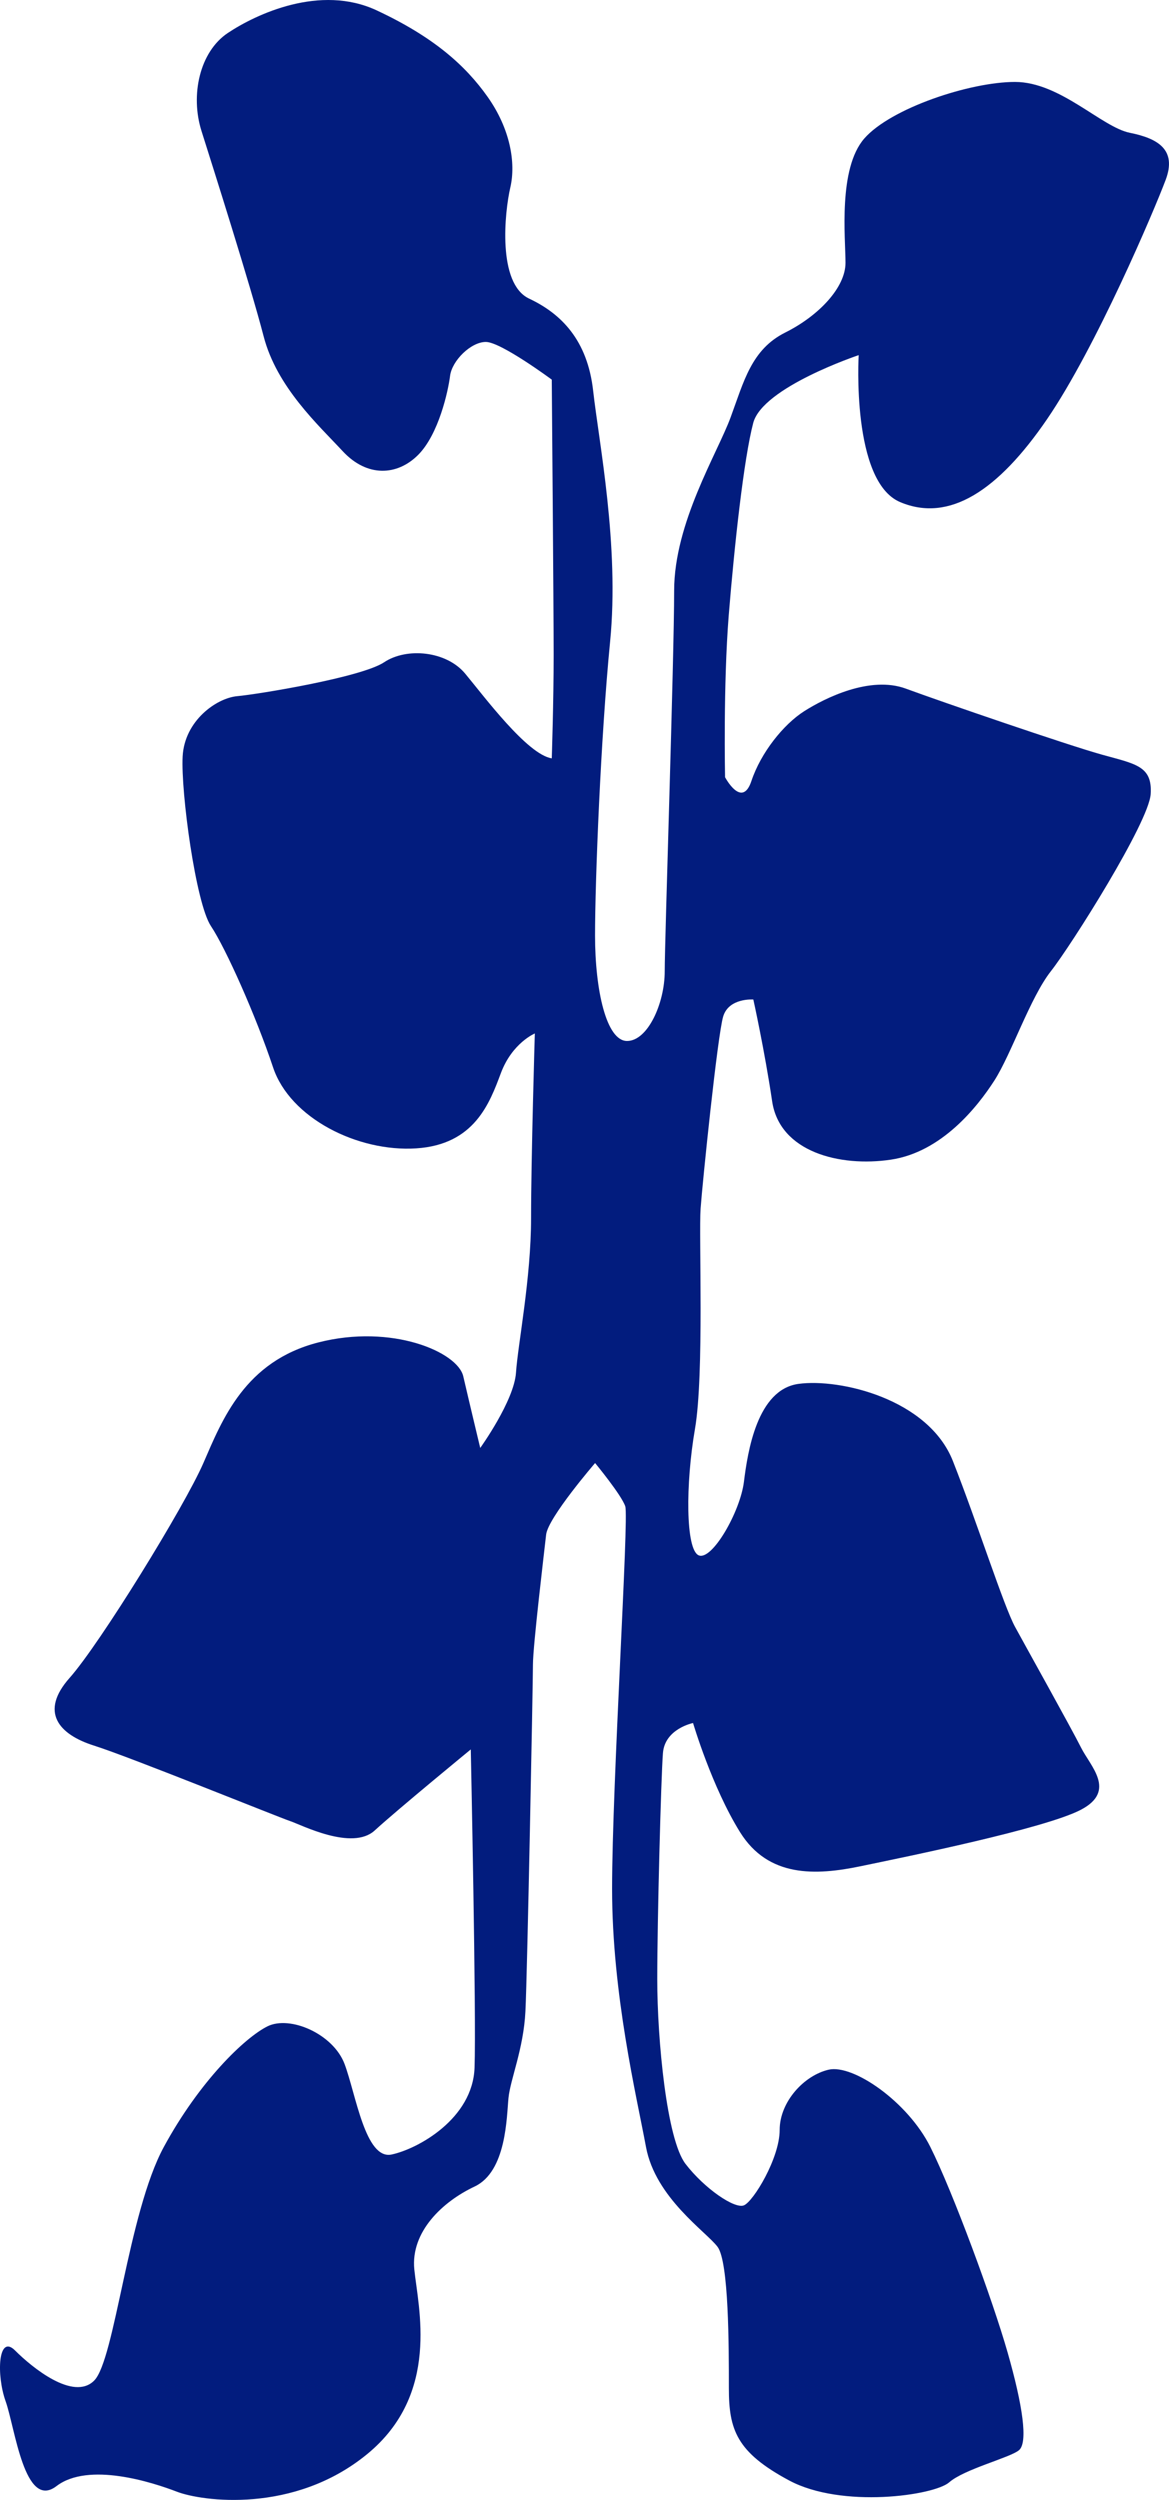 <svg xmlns="http://www.w3.org/2000/svg" viewBox="0 0 363.26 776.773">
  <path fill="#021C7E" d="M184.924 454.594s-14.631 16.973-15.219 22.244c-.581 5.271-4.097 34.547-4.097 40.398s-1.748 96.01-2.335 107.719c-.58 11.709-4.684 21.077-5.264 26.928-.587 5.852-.587 22.832-10.535 27.516s-19.896 14.051-18.728 25.754c1.167 11.702 8.193 38.637-14.632 57.372-22.825 18.734-51.5 14.639-59.106 11.709-7.606-2.929-27.501-9.367-37.456-1.755-9.948 7.606-12.877-18.147-15.799-26.341-2.929-8.199-2.342-21.076 2.922-15.806 5.264 5.271 18.141 15.806 24.58 9.367s10.535-52.107 21.65-72.598c11.122-20.489 25.167-33.96 32.185-37.47 7.025-3.509 20.483 2.349 23.992 11.717 3.516 9.36 6.438 29.856 14.631 28.095 8.193-1.754 25.167-11.122 25.747-26.928.58-15.806-1.167-98.938-1.167-98.938s-22.825 18.735-29.851 25.181c-7.019 6.438-22.824-1.762-26.334-2.93-3.516-1.174-49.746-19.909-60.868-23.425-11.102-3.503-16.96-10.535-7.592-21.07 9.367-10.542 35.701-53.282 41.553-66.739 5.851-13.471 12.877-31.619 35.701-37.47 22.825-5.852 43.308 2.929 45.063 10.541 1.754 7.606 5.264 22.245 5.264 22.245s10.535-14.639 11.115-23.419c.587-8.78 4.684-29.27 4.684-48.005 0-18.735 1.167-57.372 1.167-57.372s-7.019 2.929-10.535 12.29c-3.509 9.367-8.193 22.251-26.334 23.418-18.141 1.167-39.211-9.367-44.475-25.18-5.264-15.806-14.632-36.882-19.315-43.908-4.684-7.025-9.368-41.566-8.78-52.688.58-11.122 10.528-18.147 16.966-18.735 6.438-.58 38.624-5.851 45.649-10.535 7.019-4.684 19.315-3.51 25.167 3.516 5.851 7.025 19.315 25.173 26.921 26.341 0 0 .587-17.561.587-32.199 0-14.638-.587-85.474-.587-85.474s-15.799-11.709-20.483-11.709-10.535 5.851-11.115 10.535c-.587 4.684-3.516 18.147-9.948 24.586-6.438 6.438-15.799 7.025-23.412-1.167-7.606-8.193-20.482-19.909-24.579-35.708-4.097-15.806-15.799-52.688-19.315-63.817-3.502-11.115-.58-24.586 8.2-30.438 8.78-5.851 28.676-15.219 46.229-7.025 17.554 8.2 27.501 16.98 34.527 26.928 7.019 9.955 8.78 20.49 7.019 28.103-1.762 7.613-4.097 29.857 5.851 34.541 9.948 4.684 18.141 12.876 19.896 28.689 1.762 15.806 8.193 48.005 5.264 77.862-2.929 29.857-4.684 74.352-4.684 91.326 0 16.973 3.509 32.786 9.948 32.786 6.432 0 11.703-11.709 11.703-21.664s2.929-97.184 2.929-118.261c0-21.077 13.464-42.734 17.554-53.863 4.104-11.122 6.438-21.077 16.974-26.341 10.535-5.271 18.721-14.051 18.721-21.664 0-7.613-2.342-29.27 5.852-38.638 8.192-9.367 32.772-17.561 46.816-17.561s26.914 14.051 35.701 15.806c8.773 1.754 14.632 5.271 11.115 14.638-3.509 9.367-21.65 52.108-36.861 74.353-15.212 22.244-30.431 32.199-45.649 25.753-15.219-6.438-12.877-45.663-12.877-45.663s-29.851 9.955-32.772 21.077c-2.929 11.122-5.852 38.057-7.606 59.714-1.734 21.664-1.147 50.354-1.147 50.354s5.264 9.955 8.193 1.167 9.948-17.561 16.379-21.664c6.438-4.096 20.482-11.122 31.605-7.025 11.122 4.097 50.325 17.561 60.86 20.49 10.535 2.929 15.799 3.516 15.219 12.296s-24.579 46.837-31.018 55.03c-6.432 8.2-12.29 25.76-17.554 33.96-5.264 8.193-16.379 22.244-32.186 24.586-15.799 2.342-34.534-2.342-36.869-18.147-2.342-15.806-5.844-31.619-5.844-31.619s-7.606-.58-9.368 5.271c-1.754 5.851-6.432 51.521-7.019 59.714-.587 8.2 1.167 51.521-1.755 68.495-2.929 16.98-2.929 37.47 1.167 39.225 4.104 1.762 12.877-13.464 14.051-22.832 1.167-9.367 4.097-28.689 16.966-30.444 12.877-1.761 40.379 4.685 47.984 24.006 7.606 19.322 15.799 45.083 19.315 51.521 3.51 6.438 17.554 31.611 20.482 37.463 2.93 5.852 11.115 13.471 0 19.322-11.122 5.851-54.43 14.638-68.467 17.561-14.051 2.929-28.676 3.516-37.456-10.535-8.773-14.059-14.631-33.961-14.631-33.961s-8.78 1.755-9.361 9.368c-.587 7.605-1.762 51.521-1.762 70.249 0 18.734 2.929 49.766 8.78 57.372 5.845 7.612 15.219 14.058 18.141 12.884 2.922-1.175 11.115-14.639 11.115-23.419s7.606-16.98 15.219-18.735c7.613-1.754 24.586 9.955 31.605 24.006 7.019 14.052 19.315 47.418 23.999 63.817 4.684 16.387 6.432 28.096 3.509 30.444-2.922 2.342-16.966 5.852-21.649 9.948-4.685 4.104-33.36 8.2-49.746-.587-16.379-8.78-18.721-15.8-18.721-28.683 0-12.884 0-39.225-3.516-43.908-3.517-4.691-19.315-15.219-22.238-31.032-2.929-15.806-10.535-47.417-10.535-80.203s5.264-115.339 4.096-118.848c-1.162-3.511-9.376-13.451-9.376-13.451z"/>
</svg>
